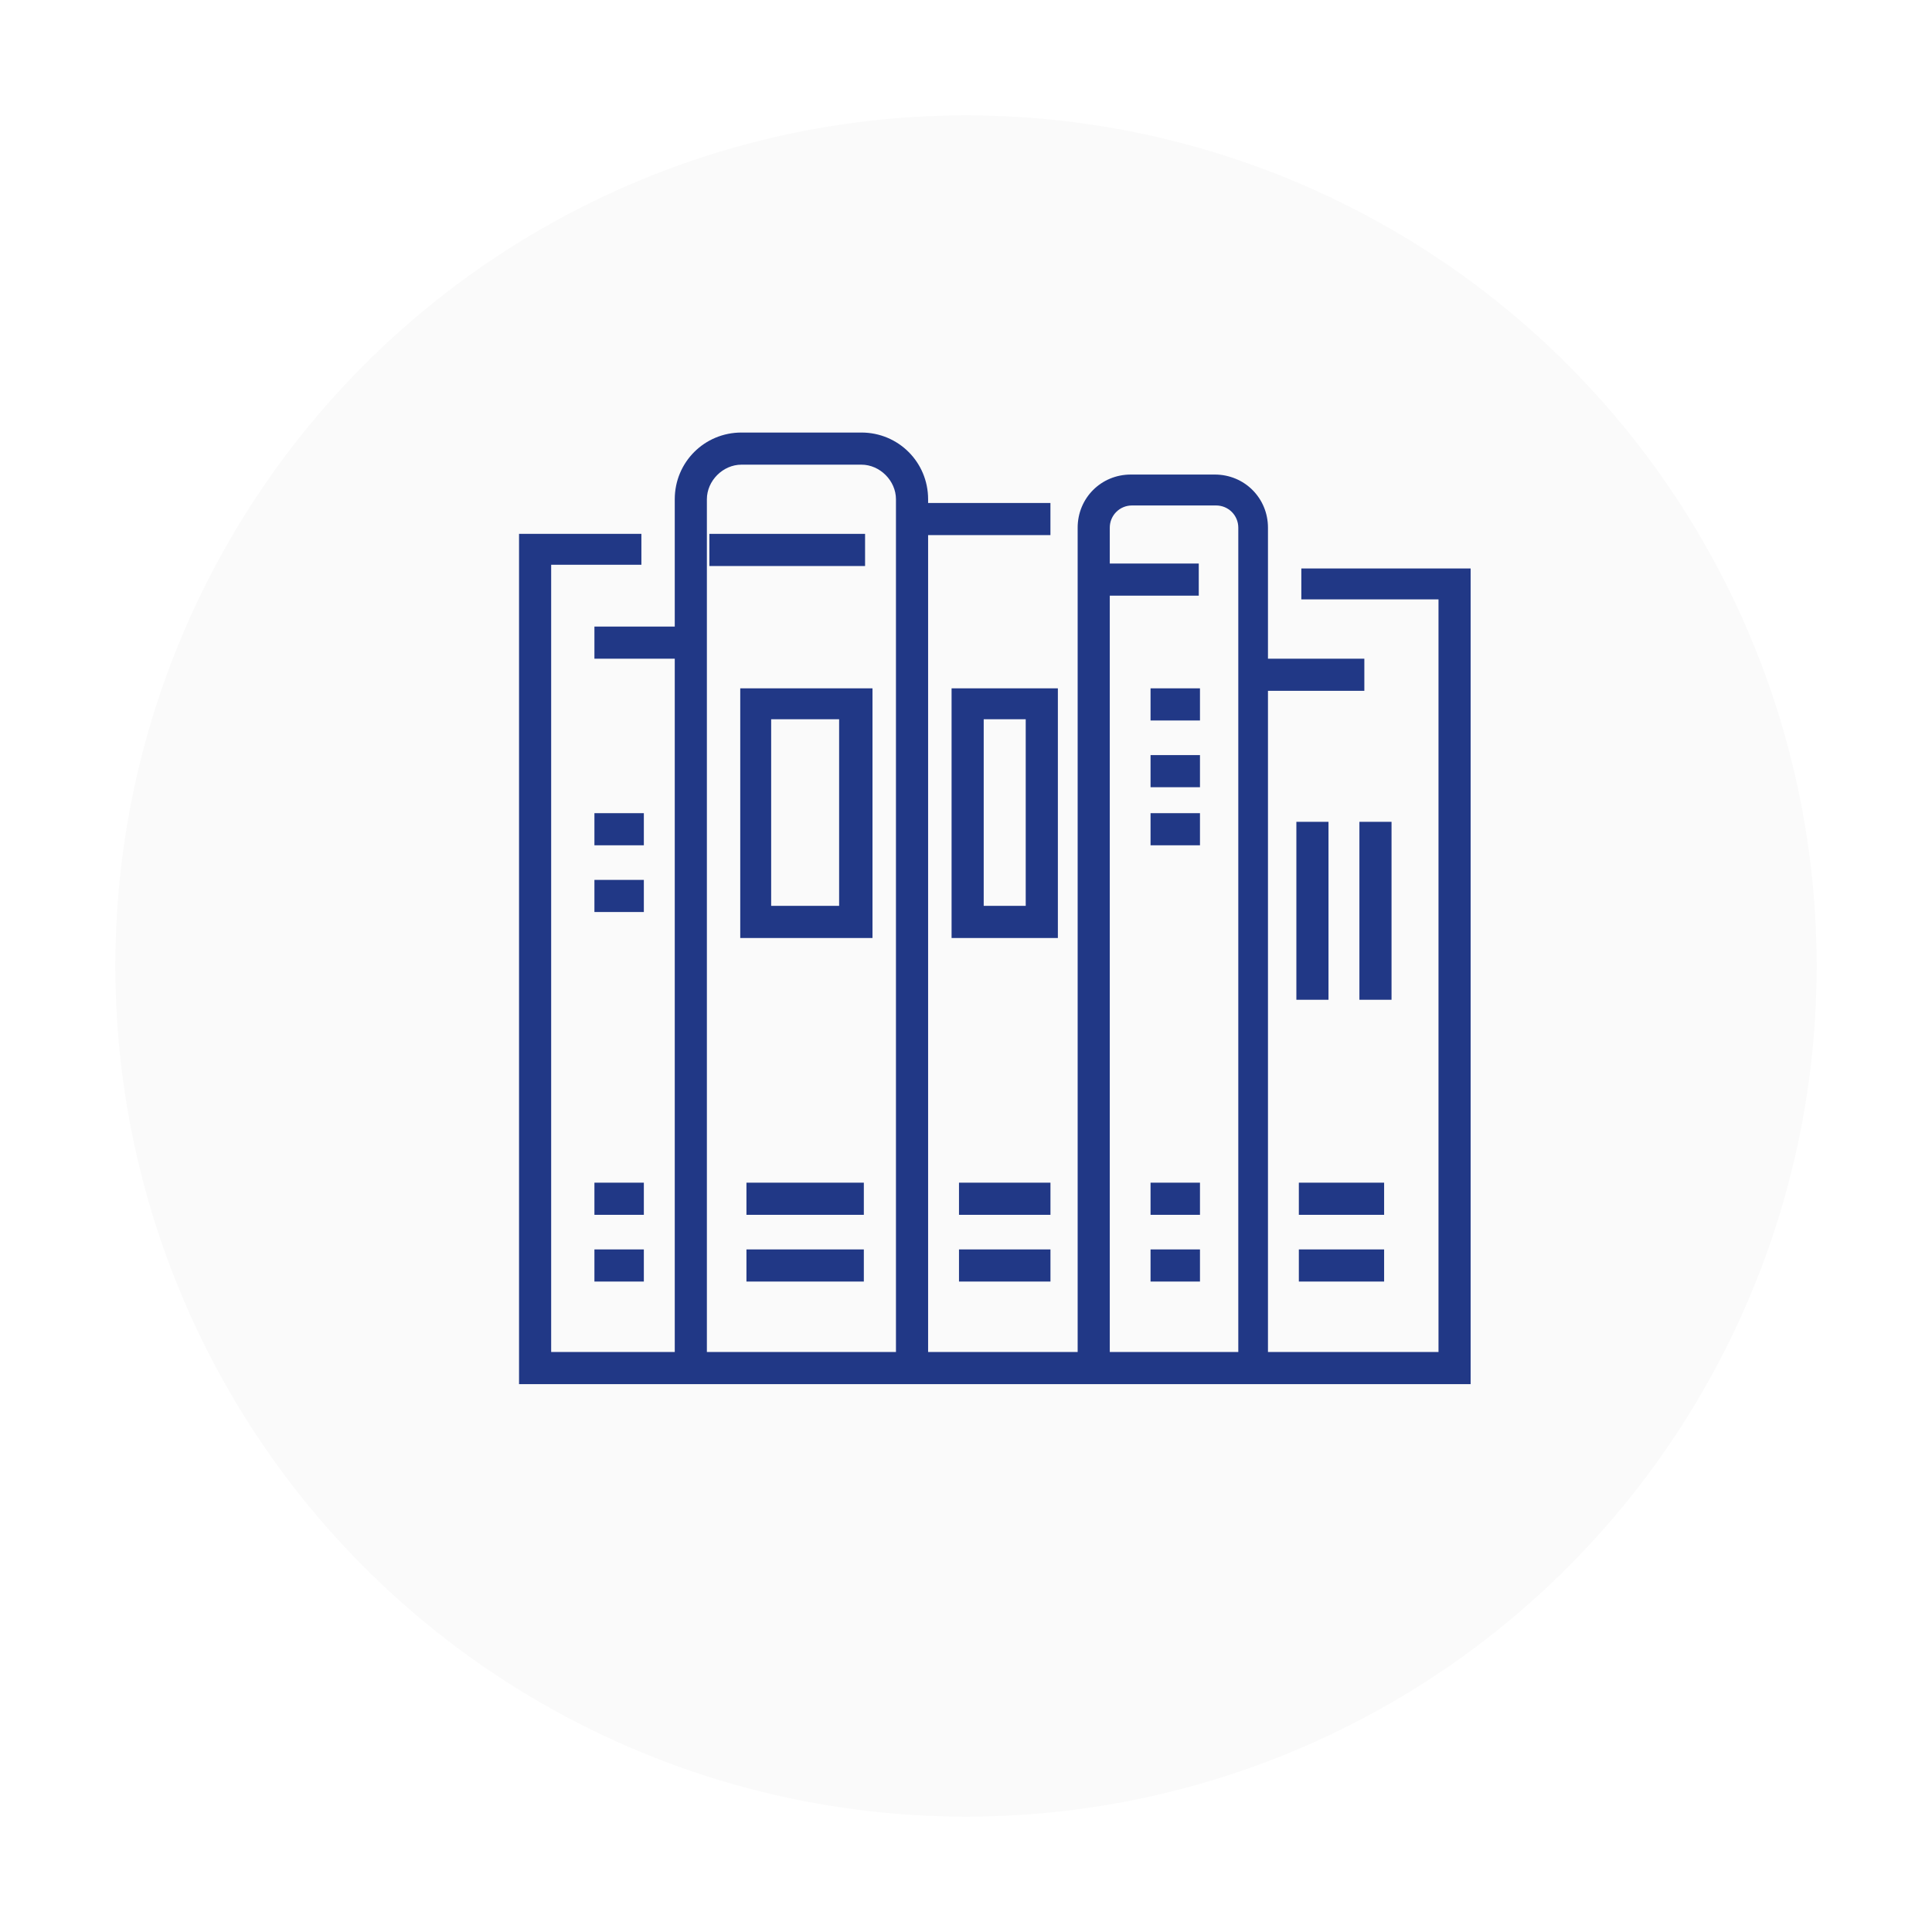 <?xml version="1.0" encoding="UTF-8"?> <svg xmlns="http://www.w3.org/2000/svg" width="67" height="67" viewBox="0 0 67 67" fill="none"> <g filter="url(#filter0_d_413_1912)"> <circle cx="34.5" cy="31.5" r="29.5" fill="#FAFAFA"></circle> </g> <g clip-path="url(#clip0_413_1912)"> <path fill-rule="evenodd" clip-rule="evenodd" d="M51 48H18V18.514H22.243V19.586H19.114V46.886H49.886V20.786H45.129V19.714H51V48Z" fill="#213886"></path> <path d="M24 21.729H20.614V22.843H24V21.729Z" fill="#213886"></path> <path d="M30 18.514H24.6V19.629H30V18.514Z" fill="#213886"></path> <path d="M36.428 17.443H31.628V18.557H36.428V17.443Z" fill="#213886"></path> <path d="M41.572 19.543H37.929V20.657H41.572V19.543Z" fill="#213886"></path> <path d="M47.314 22.843H43.671V23.957H47.314V22.843Z" fill="#213886"></path> <path d="M22.328 28.2H20.614V29.314H22.328V28.2Z" fill="#213886"></path> <path d="M22.328 30.514H20.614V31.628H22.328V30.514Z" fill="#213886"></path> <path d="M22.328 41.014H20.614V42.129H22.328V41.014Z" fill="#213886"></path> <path d="M22.328 43.329H20.614V44.443H22.328V43.329Z" fill="#213886"></path> <path d="M29.957 41.014H25.886V42.129H29.957V41.014Z" fill="#213886"></path> <path d="M29.957 43.329H25.886V44.443H29.957V43.329Z" fill="#213886"></path> <path d="M36.429 41.014H33.257V42.129H36.429V41.014Z" fill="#213886"></path> <path d="M36.429 43.329H33.257V44.443H36.429V43.329Z" fill="#213886"></path> <path d="M41.614 41.014H39.9V42.129H41.614V41.014Z" fill="#213886"></path> <path d="M41.614 43.329H39.9V44.443H41.614V43.329Z" fill="#213886"></path> <path d="M41.614 23.871H39.9V24.986H41.614V23.871Z" fill="#213886"></path> <path d="M41.614 26.186H39.9V27.3H41.614V26.186Z" fill="#213886"></path> <path d="M41.614 28.2H39.9V29.314H41.614V28.2Z" fill="#213886"></path> <path d="M48 41.014H45.043V42.129H48V41.014Z" fill="#213886"></path> <path d="M48 43.329H45.043V44.443H48V43.329Z" fill="#213886"></path> <path fill-rule="evenodd" clip-rule="evenodd" d="M30.214 32.529H25.671V23.871H30.257V32.529H30.214ZM26.743 31.414H29.1V24.943H26.743V31.414Z" fill="#213886"></path> <path fill-rule="evenodd" clip-rule="evenodd" d="M36.686 32.529H33V23.871H36.686V32.529ZM34.114 31.414H35.571V24.943H34.114V31.414Z" fill="#213886"></path> <path d="M46.071 28.5H44.957V34.671H46.071V28.5Z" fill="#213886"></path> <path d="M48.257 28.5H47.143V34.671H48.257V28.5Z" fill="#213886"></path> <path fill-rule="evenodd" clip-rule="evenodd" d="M32.186 47.443H31.071V17.314C31.071 16.671 30.514 16.114 29.871 16.114H25.714C25.071 16.114 24.514 16.671 24.514 17.314V47.443H23.4V17.314C23.4 16.029 24.428 15 25.714 15H29.871C31.157 15 32.186 16.029 32.186 17.314V47.443Z" fill="#213886"></path> <path fill-rule="evenodd" clip-rule="evenodd" d="M44.057 47.443H42.943V18.3C42.943 17.872 42.6 17.529 42.172 17.529H39.257C38.829 17.529 38.486 17.872 38.486 18.3V47.443H37.372V18.3C37.372 17.272 38.186 16.457 39.214 16.457H42.129C43.157 16.457 43.972 17.272 43.972 18.3V47.443H44.057Z" fill="#213886"></path> </g> <defs> <filter id="filter0_d_413_1912" x="0" y="0" width="67" height="67" filterUnits="userSpaceOnUse" color-interpolation-filters="sRGB"> <feFlood flood-opacity="0" result="BackgroundImageFix"></feFlood> <feColorMatrix in="SourceAlpha" type="matrix" values="0 0 0 0 0 0 0 0 0 0 0 0 0 0 0 0 0 0 127 0" result="hardAlpha"></feColorMatrix> <feOffset dx="-1" dy="2"></feOffset> <feGaussianBlur stdDeviation="2"></feGaussianBlur> <feComposite in2="hardAlpha" operator="out"></feComposite> <feColorMatrix type="matrix" values="0 0 0 0 1 0 0 0 0 1 0 0 0 0 1 0 0 0 0.25 0"></feColorMatrix> <feBlend mode="normal" in2="BackgroundImageFix" result="effect1_dropShadow_413_1912"></feBlend> <feBlend mode="normal" in="SourceGraphic" in2="effect1_dropShadow_413_1912" result="shape"></feBlend> </filter> <clipPath id="clip0_413_1912"> <rect width="33" height="33" fill="white" transform="translate(18 15)"></rect> </clipPath> </defs> </svg> 